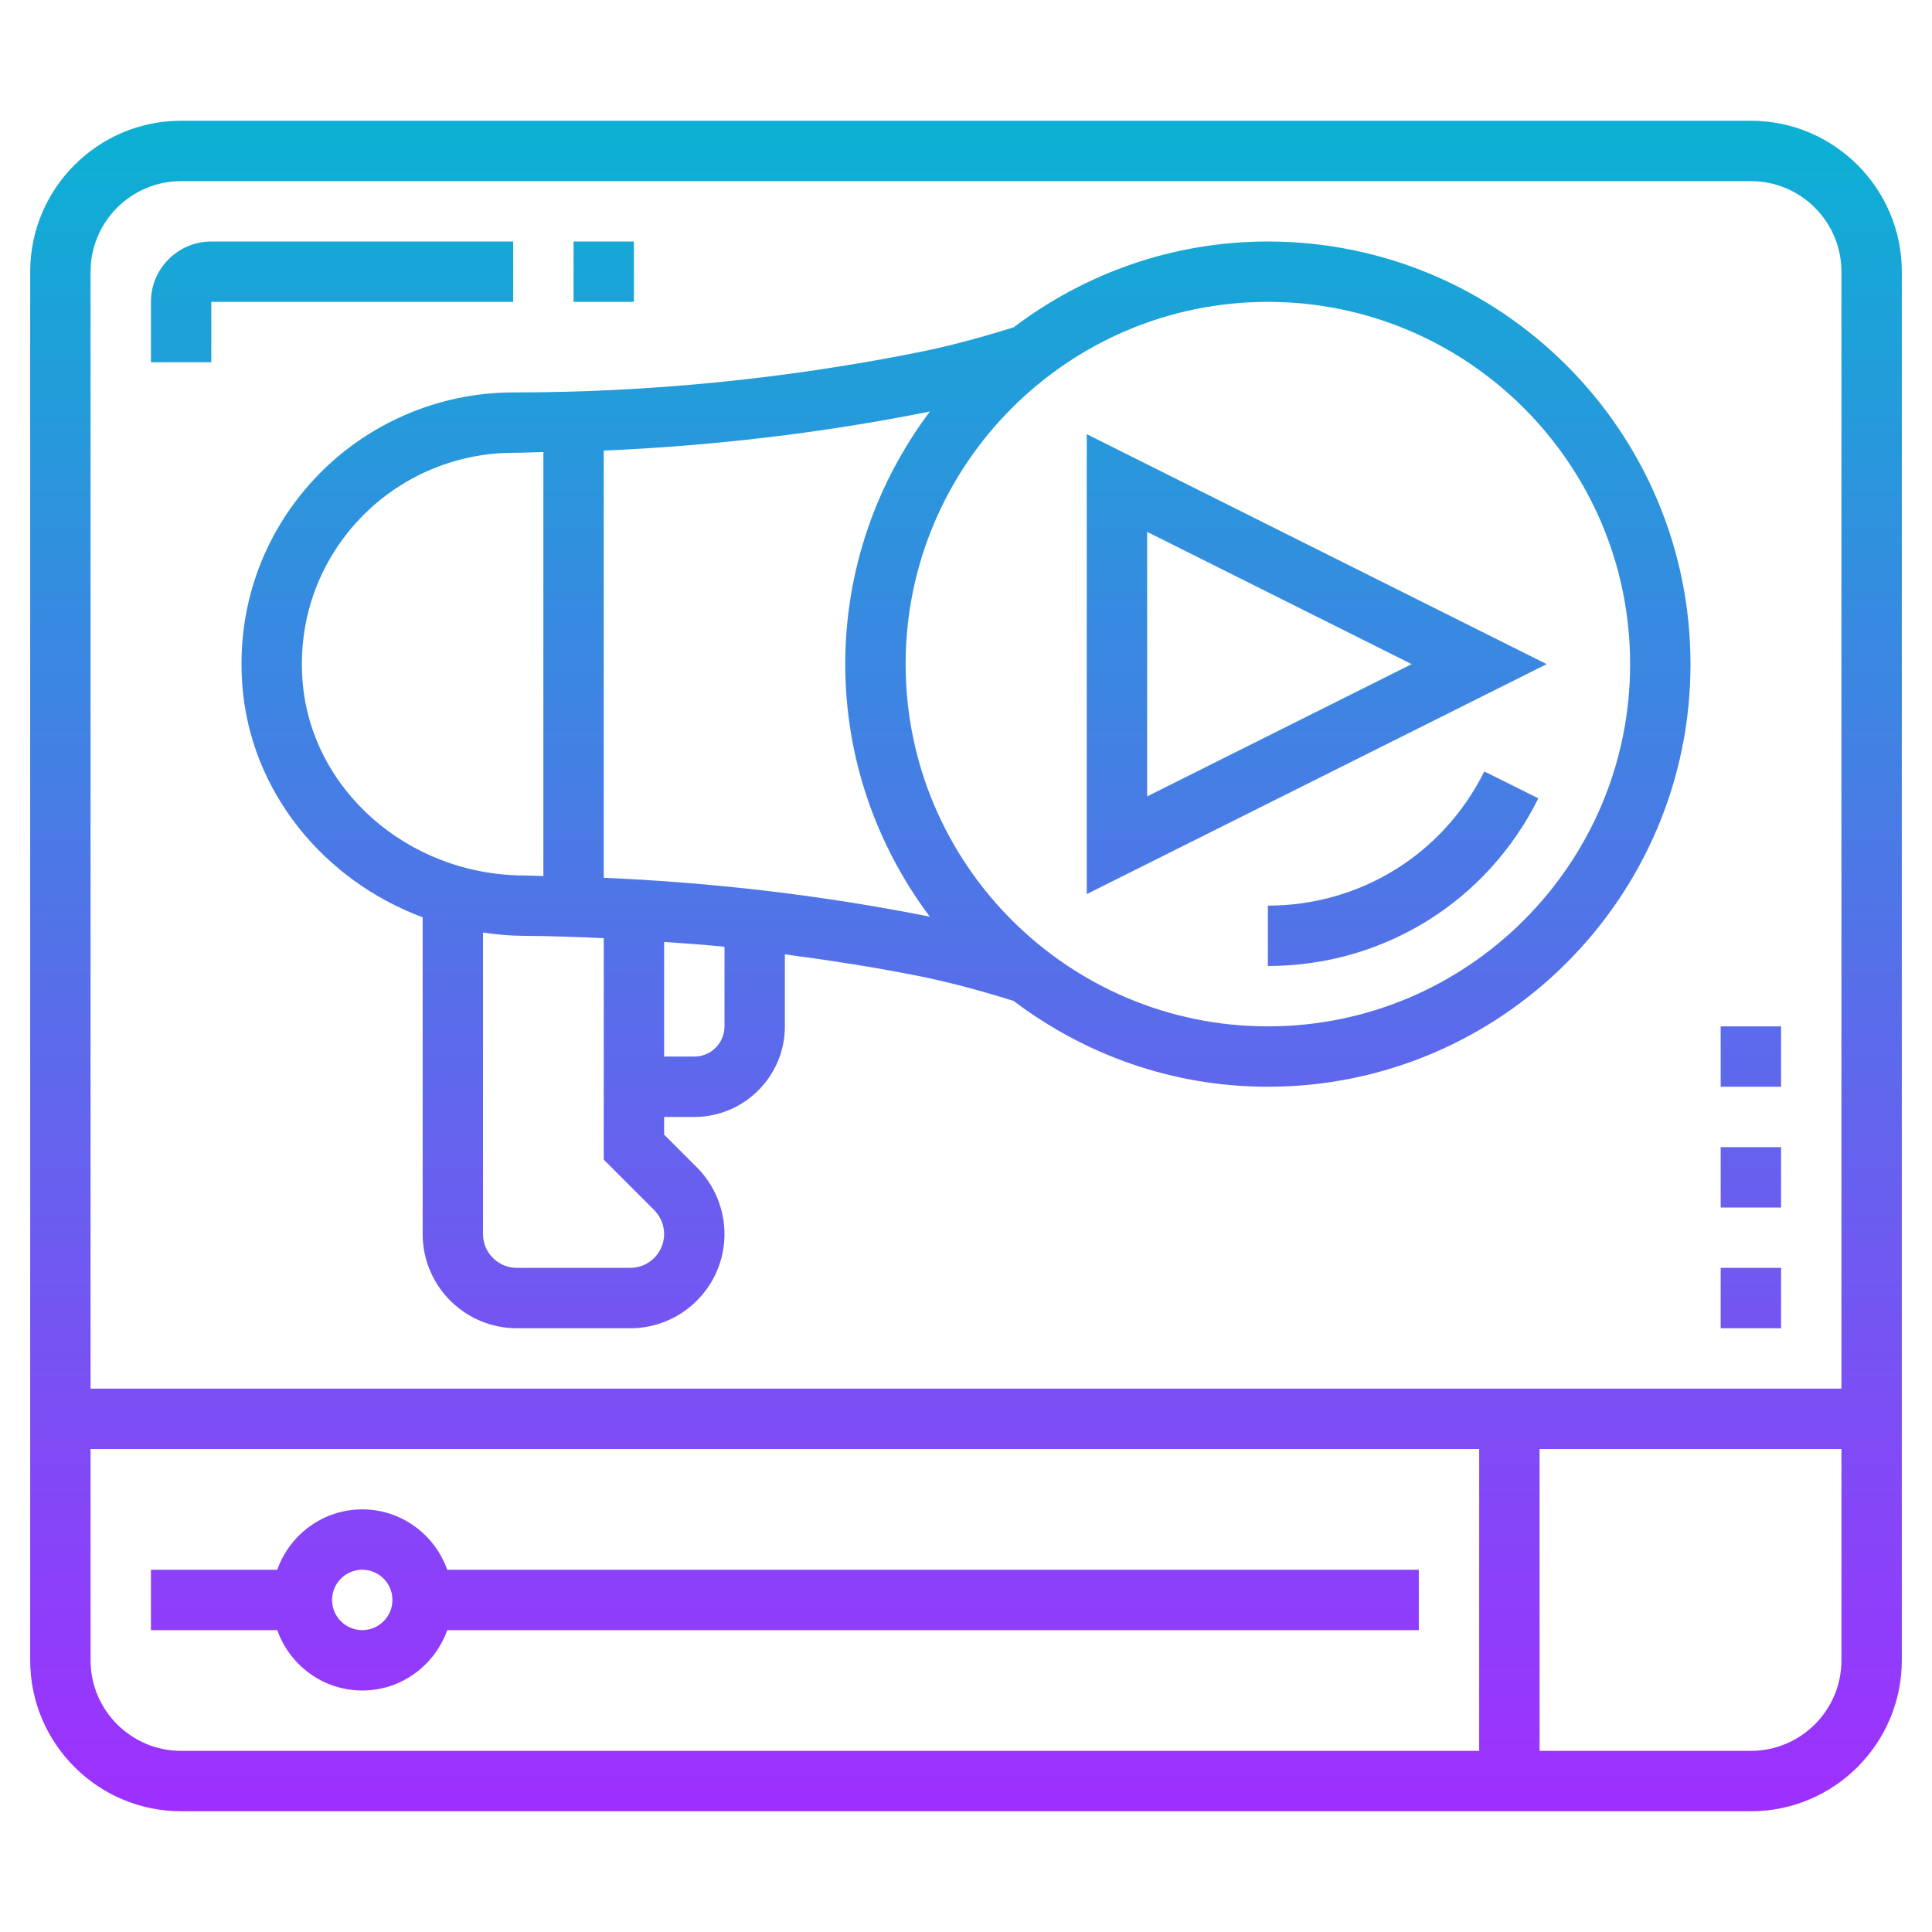 <svg xmlns="http://www.w3.org/2000/svg" xmlns:xlink="http://www.w3.org/1999/xlink" id="Layer_5" height="512" viewBox="0 0 64 64" width="512"><linearGradient id="SVGID_1_" gradientUnits="userSpaceOnUse" x1="32" x2="32" y1="60" y2="4"><stop offset="0" stop-color="#9f2fff"></stop><stop offset="1" stop-color="#0bb1d3"></stop></linearGradient><path d="m17 13c-2.492 0-4.895 1.047-6.592 2.873-1.721 1.852-2.568 4.267-2.383 6.801.258 3.53 2.684 6.485 5.976 7.713v10.492c-.001 1.721 1.399 3.121 3.12 3.121h3.758c1.721 0 3.121-1.4 3.121-3.121 0-.822-.333-1.626-.914-2.207l-1.086-1.086v-.586h1c1.654 0 3-1.346 3-3v-2.386c1.468.195 2.932.419 4.384.708.974.193 1.994.461 3.193.834 2.347 1.777 5.259 2.844 8.423 2.844 7.72 0 14-6.28 14-14s-6.28-14-14-14c-3.164 0-6.076 1.067-8.423 2.844-1.199.373-2.219.641-3.194.834-4.403.877-8.905 1.322-13.383 1.322zm-6.98 9.528c-.144-1.974.514-3.854 1.853-5.294 1.32-1.42 3.189-2.234 5.127-2.234.333 0 .667-.02 1-.025v14.045c-.218-.003-.437-.018-.655-.019-3.845-.02-7.062-2.862-7.325-6.473zm10.859 19.472h-3.758c-.618 0-1.121-.503-1.121-1.121v-9.987c.438.063.881.106 1.335.109.888.004 1.776.038 2.665.077v7.336l1.672 1.672c.208.209.328.498.328.793 0 .618-.503 1.121-1.121 1.121zm3.121-8c0 .552-.449 1-1 1h-1v-3.797c.667.049 1.334.091 2 .16zm30-12c0 6.617-5.383 12-12 12s-12-5.383-12-12 5.383-12 12-12 12 5.383 12 12zm-23.198-8.367c-1.751 2.337-2.802 5.228-2.802 8.367s1.051 6.03 2.802 8.367c-.009-.002-.019-.004-.028-.006-3.55-.707-7.163-1.128-10.774-1.283v-14.152c3.614-.155 7.225-.58 10.773-1.287.01-.002.02-.005.029-.006zm18.367 11.922 1.791.891c-1.703 3.425-5.136 5.554-8.96 5.554v-2c3.06 0 5.807-1.703 7.169-4.445zm-13.169-11.173v15.236l15.236-7.618zm2 3.236 8.764 4.382-8.764 4.382zm20-13.618h-52c-2.757 0-5 2.243-5 5v46c0 2.757 2.243 5 5 5h52c2.757 0 5-2.243 5-5v-46c0-2.757-2.243-5-5-5zm-52 2h52c1.654 0 3 1.346 3 3v37h-58v-37c0-1.654 1.346-3 3-3zm-3 49v-7h46v10h-43c-1.654 0-3-1.346-3-3zm55 3h-7v-10h10v7c0 1.654-1.346 3-3 3zm-11-6h-32.184c-.414-1.161-1.514-2-2.816-2s-2.402.839-2.816 2h-4.184v2h4.184c.414 1.161 1.514 2 2.816 2s2.402-.839 2.816-2h32.184zm-35 2c-.551 0-1-.448-1-1s.449-1 1-1 1 .448 1 1-.449 1-1 1zm-5-42h-2v-2c0-1.103.897-2 2-2h10v2h-10zm14-2h-2v-2h2zm38 26h-2v-2h2zm0 4h-2v-2h2zm0 4h-2v-2h2z" fill="url(#SVGID_1_)"></path></svg>